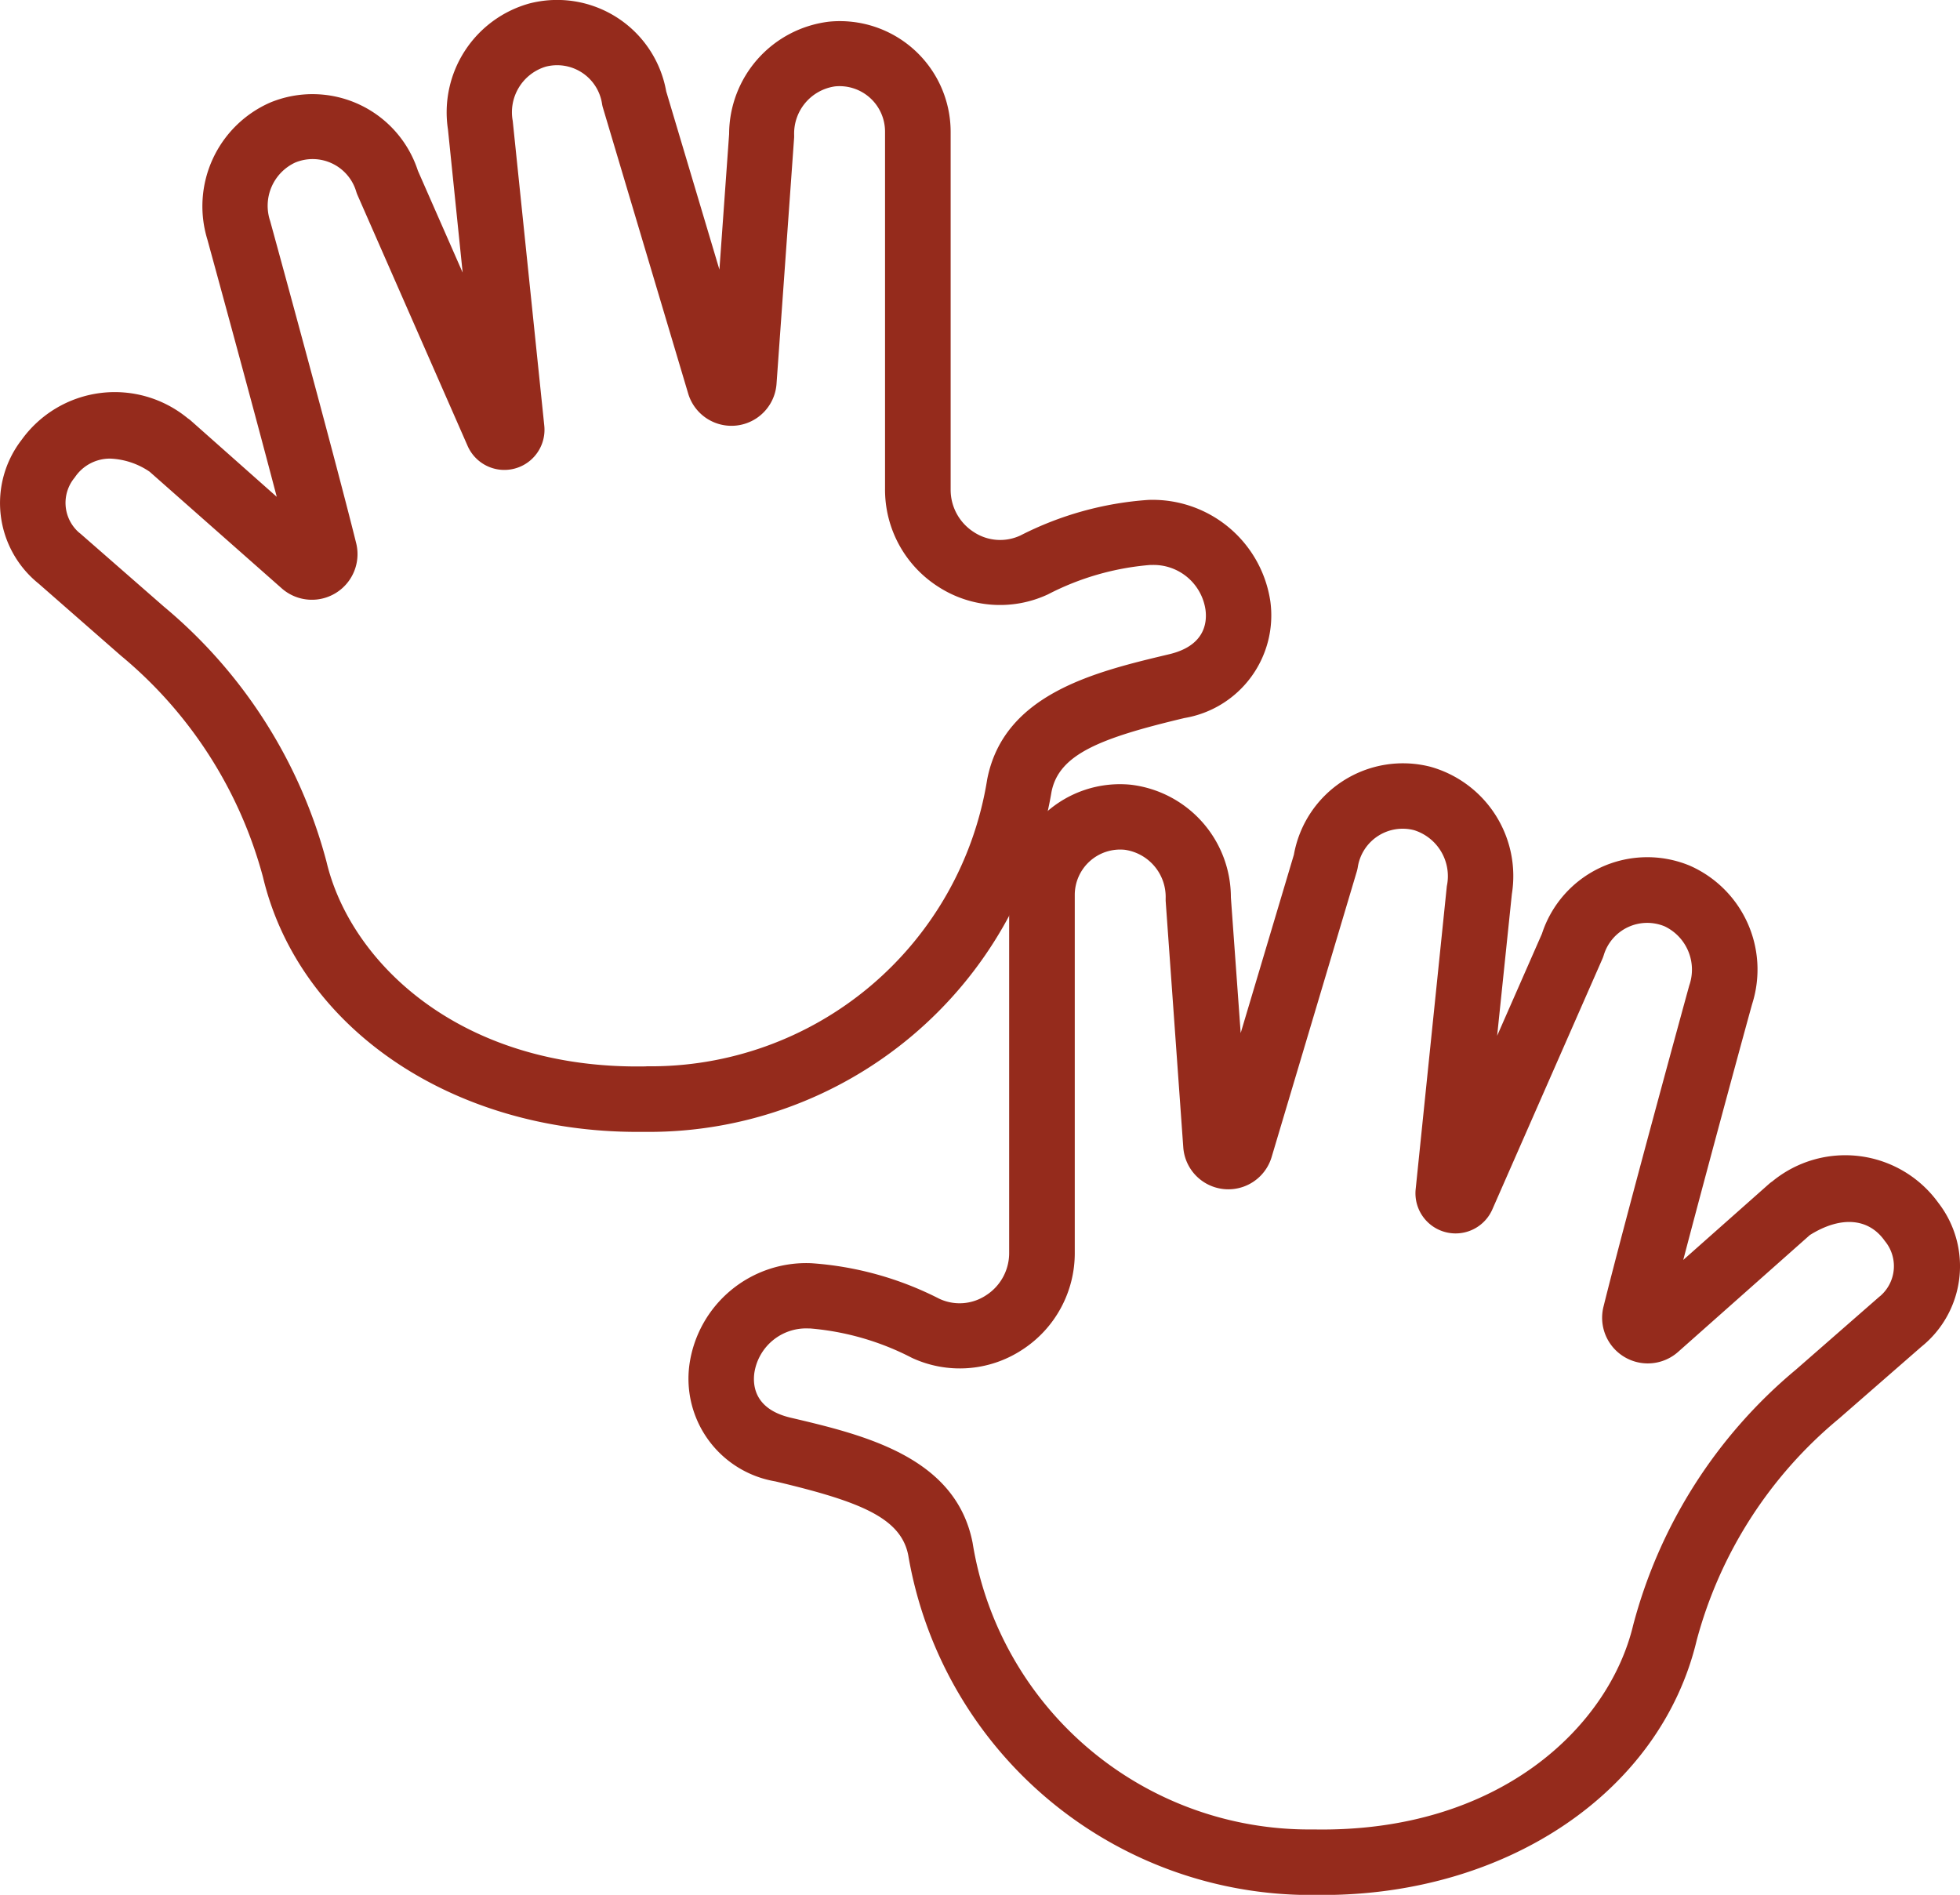 <svg xmlns="http://www.w3.org/2000/svg" width="40" height="38.669" viewBox="0 0 40 38.669">
  <g id="ic_9" transform="translate(-10.724 -12.498)">
    <path id="Path_259" data-name="Path 259" d="M74.683,63.864a2.343,2.343,0,0,0-3.388-.44.659.659,0,0,0-.076.059l-1.743,1.545c.563-2.146,1.4-5.211,1.41-5.235a2.316,2.316,0,0,0-1.279-2.812,2.261,2.261,0,0,0-3.015,1.391l-.914,2.081.3-2.889a2.316,2.316,0,0,0-1.66-2.6,2.261,2.261,0,0,0-2.788,1.794l-1.086,3.64-.2-2.769A2.315,2.315,0,0,0,58.2,55.33a2.261,2.261,0,0,0-2.481,2.25v7.3a1.022,1.022,0,0,1-.472.87.976.976,0,0,1-.956.069,6.751,6.751,0,0,0-2.606-.724,2.407,2.407,0,0,0-2.492,2.075,2.125,2.125,0,0,0,1.753,2.377c1.719.408,2.564.738,2.714,1.509a8.335,8.335,0,0,0,8.24,6.932l.21,0c3.781,0,6.907-2.115,7.641-5.2a8.836,8.836,0,0,1,2.9-4.519L74.335,66.8A2.109,2.109,0,0,0,74.683,63.864Zm-1.172,1.888-.036.029-1.7,1.486a10.153,10.153,0,0,0-3.321,5.214c-.492,2.062-2.726,4.24-6.527,4.169A6.955,6.955,0,0,1,54.973,70.8c-.343-1.753-2.212-2.2-3.715-2.553-.724-.171-.774-.642-.74-.907a1.069,1.069,0,0,1,1.1-.914h.036a5.5,5.5,0,0,1,2.08.6,2.319,2.319,0,0,0,2.239-.157,2.348,2.348,0,0,0,1.085-2V57.58a.927.927,0,0,1,1.021-.922.972.972,0,0,1,.834.991V57.7l.36,5.037a.922.922,0,0,0,1.8.2l1.741-5.837a.72.72,0,0,0,.02-.088.927.927,0,0,1,1.15-.754.984.984,0,0,1,.667,1.143l-.636,6.185a.819.819,0,0,0,1.564.413l2.248-5.118a.738.738,0,0,0,.027-.074.927.927,0,0,1,1.244-.586.979.979,0,0,1,.5,1.208c-.013.046-1.281,4.667-1.75,6.554a.932.932,0,0,0,1.524.921l2.687-2.383c.628-.394,1.2-.352,1.53.119A.805.805,0,0,1,73.511,65.751Z" transform="translate(-24.4 -26.818)" fill="#952b1c"/>
    <path id="Path_260" data-name="Path 260" d="M32.183,28.66c.151-.771.995-1.1,2.714-1.509a2.124,2.124,0,0,0,1.753-2.377A2.429,2.429,0,0,0,34.158,22.7a6.753,6.753,0,0,0-2.606.724.976.976,0,0,1-.956-.069,1.024,1.024,0,0,1-.471-.873V15.19a2.261,2.261,0,0,0-2.481-2.25,2.315,2.315,0,0,0-2.04,2.293L25.406,18,24.32,14.362a2.261,2.261,0,0,0-2.789-1.794,2.306,2.306,0,0,0-1.665,2.571l.3,2.922-.914-2.08A2.261,2.261,0,0,0,16.24,14.59a2.311,2.311,0,0,0-1.284,2.795c.01.038.853,3.106,1.416,5.252l-1.742-1.545a.622.622,0,0,0-.076-.059,2.342,2.342,0,0,0-3.388.44,2.109,2.109,0,0,0,.345,2.934l1.68,1.471a8.837,8.837,0,0,1,2.9,4.519c.734,3.081,3.859,5.2,7.641,5.2.07,0,.14,0,.21,0A8.335,8.335,0,0,0,32.183,28.66Zm-8.268,5.6c-3.772.073-6.035-2.107-6.526-4.169a10.155,10.155,0,0,0-3.321-5.214l-1.7-1.486-.036-.029a.805.805,0,0,1-.083-1.119.861.861,0,0,1,.728-.386,1.537,1.537,0,0,1,.8.267L16.468,24.5a.931.931,0,0,0,1.524-.921c-.469-1.887-1.737-6.508-1.755-6.572a.973.973,0,0,1,.51-1.191.928.928,0,0,1,1.246.589.629.629,0,0,0,.027.074L20.268,21.6a.819.819,0,0,0,1.564-.413l-.644-6.221a.972.972,0,0,1,.672-1.107.927.927,0,0,1,1.15.754.618.618,0,0,0,.02.088l1.741,5.837a.922.922,0,0,0,1.8-.2l.36-5.038v-.048a.972.972,0,0,1,.834-.991.928.928,0,0,1,1.021.923v7.287a2.349,2.349,0,0,0,1.085,2,2.317,2.317,0,0,0,2.239.157,5.5,5.5,0,0,1,2.08-.6h.036a1.069,1.069,0,0,1,1.1.914c.035.267-.016.735-.74.907-1.5.357-3.374.8-3.715,2.553A6.953,6.953,0,0,1,23.915,34.258Z" transform="translate(0 0)" fill="#952b1c"/>
  </g>
</svg>
